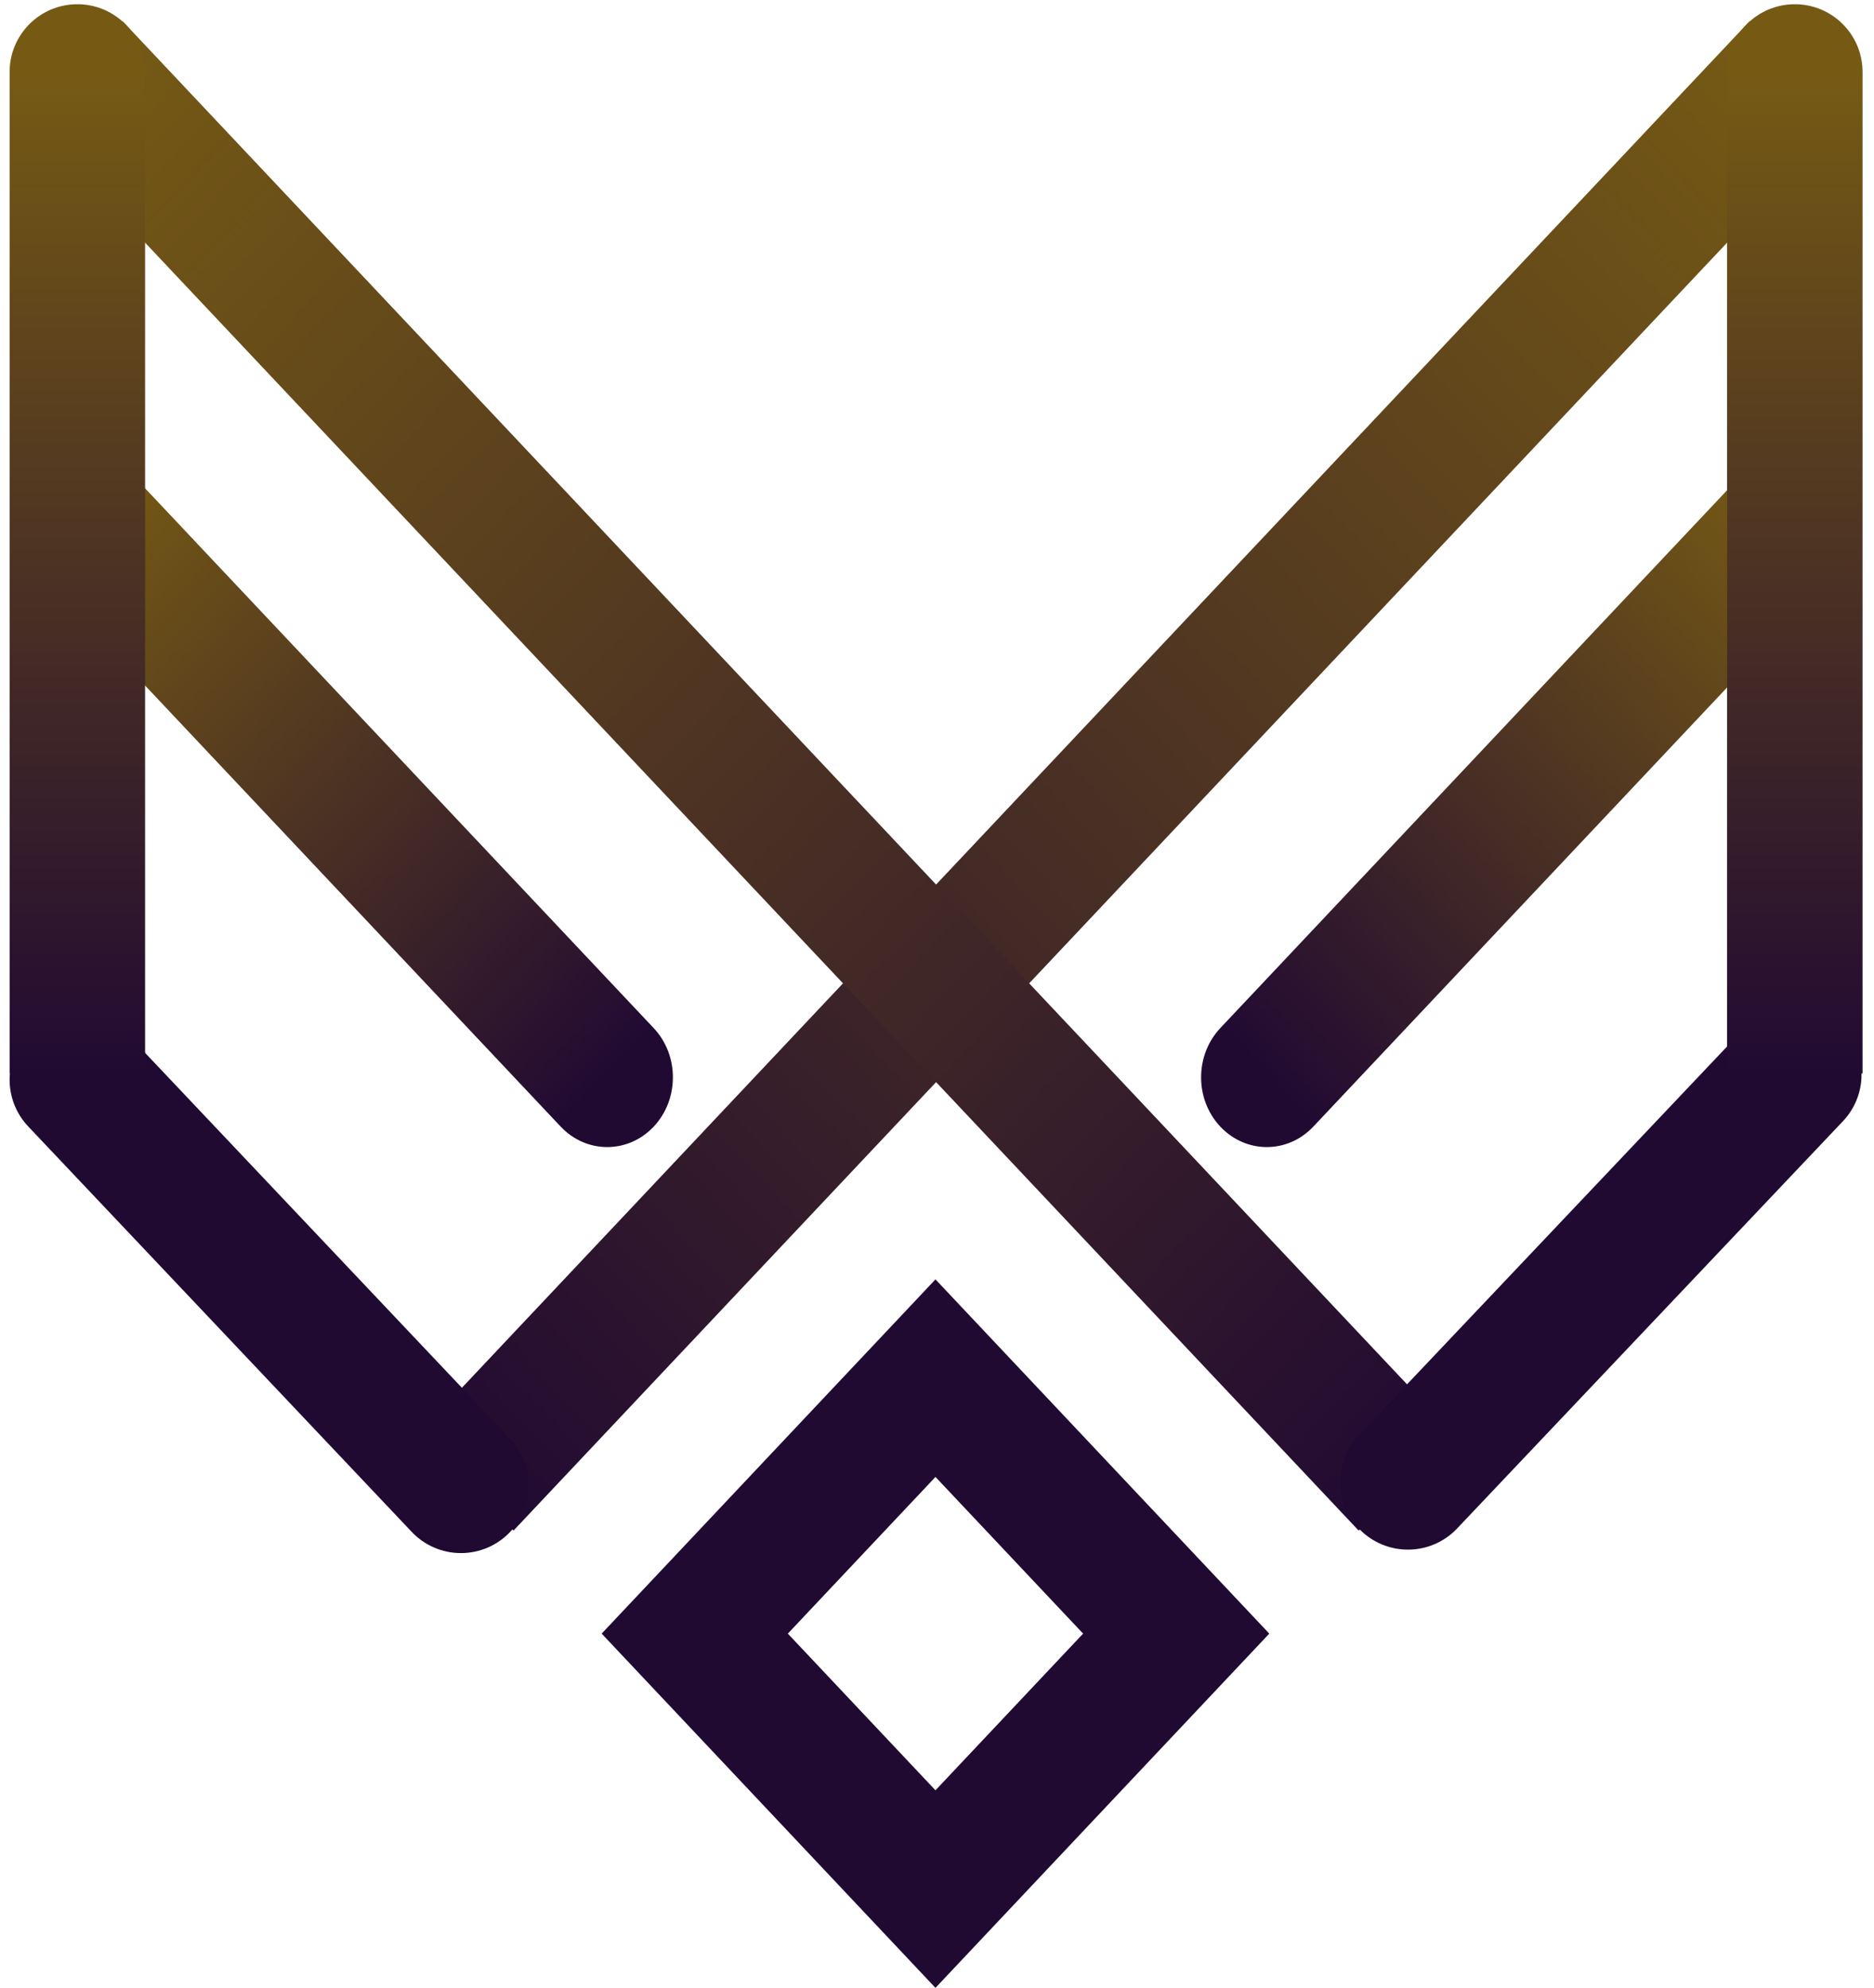 <svg width="83" height="88" viewBox="0 0 83 88" fill="none" xmlns="http://www.w3.org/2000/svg">
<path d="M54.049 45.514C52.913 46.719 52.913 48.674 54.049 49.88C55.186 51.085 57.028 51.085 58.165 49.88L54.049 45.514ZM58.165 49.88L81.808 24.798L77.692 20.432L54.049 45.514L58.165 49.88Z" fill="url(#paint0_linear_510_1117)"/>
<path d="M24.835 49.88C25.972 51.085 27.814 51.085 28.951 49.88C30.087 48.674 30.087 46.719 28.951 45.514L24.835 49.88ZM28.951 45.514L5.308 20.432L1.192 24.798L24.835 49.88L28.951 45.514Z" fill="url(#paint1_linear_510_1117)"/>
<path d="M20.562 65.703L79.67 3" stroke="url(#paint2_linear_510_1117)" stroke-width="6"/>
<path d="M62.357 65.703L3.25 3" stroke="url(#paint3_linear_510_1117)" stroke-width="6"/>
<path d="M20.415 65.759L3.426 47.806" stroke="url(#paint4_linear_510_1117)" stroke-width="6" stroke-linecap="round"/>
<path d="M62.358 65.606L79.448 47.573" stroke="url(#paint5_linear_510_1117)" stroke-width="6" stroke-linecap="round"/>
<path d="M82.493 3.187C82.493 1.53 81.15 0.187 79.493 0.187C77.837 0.187 76.493 1.53 76.493 3.187H82.493ZM82.493 47.525V3.187H76.493V47.525H82.493Z" fill="url(#paint6_linear_510_1117)"/>
<path d="M6.426 3.187C6.426 1.53 5.083 0.187 3.426 0.187C1.769 0.187 0.426 1.53 0.426 3.187H6.426ZM6.426 47.525L6.426 3.187H0.426L0.426 47.525H6.426Z" fill="url(#paint7_linear_510_1117)"/>
<path d="M41.432 61.014L52.094 72.324L41.432 83.634L30.771 72.324L41.432 61.014Z" stroke="url(#paint8_linear_510_1117)" stroke-width="6"/>
<defs>
<linearGradient id="paint0_linear_510_1117" x1="56.45" y1="48.06" x2="81.487" y2="24.459" gradientUnits="userSpaceOnUse">
<stop stop-color="#210A32"/>
<stop offset="1" stop-color="#765A14"/>
</linearGradient>
<linearGradient id="paint1_linear_510_1117" x1="3.593" y1="22.252" x2="28.631" y2="45.853" gradientUnits="userSpaceOnUse">
<stop stop-color="#765A14"/>
<stop offset="1" stop-color="#210A32"/>
</linearGradient>
<linearGradient id="paint2_linear_510_1117" x1="20.905" y1="66.067" x2="83.499" y2="7.062" gradientUnits="userSpaceOnUse">
<stop stop-color="#210A32"/>
<stop offset="1" stop-color="#765A14"/>
</linearGradient>
<linearGradient id="paint3_linear_510_1117" x1="3.593" y1="2.636" x2="66.186" y2="61.641" gradientUnits="userSpaceOnUse">
<stop stop-color="#765A14"/>
<stop offset="1" stop-color="#210A32"/>
</linearGradient>
<linearGradient id="paint4_linear_510_1117" x1="11.784" y1="56.923" x2="12.073" y2="56.659" gradientUnits="userSpaceOnUse">
<stop stop-color="#210A32"/>
</linearGradient>
<linearGradient id="paint5_linear_510_1117" x1="70.926" y1="56.614" x2="70.877" y2="56.568" gradientUnits="userSpaceOnUse">
<stop stop-color="#210A32"/>
</linearGradient>
<linearGradient id="paint6_linear_510_1117" x1="79.494" y1="3.187" x2="79.494" y2="47.525" gradientUnits="userSpaceOnUse">
<stop stop-color="#765A14"/>
<stop offset="1" stop-color="#210A32"/>
</linearGradient>
<linearGradient id="paint7_linear_510_1117" x1="3.426" y1="3.187" x2="3.426" y2="47.525" gradientUnits="userSpaceOnUse">
<stop stop-color="#765A14"/>
<stop offset="1" stop-color="#210A32"/>
</linearGradient>
<linearGradient id="paint8_linear_510_1117" x1="34.044" y1="64.486" x2="49.692" y2="79.238" gradientUnits="userSpaceOnUse">
<stop stop-color="#210A32"/>
</linearGradient>
</defs>
</svg>
